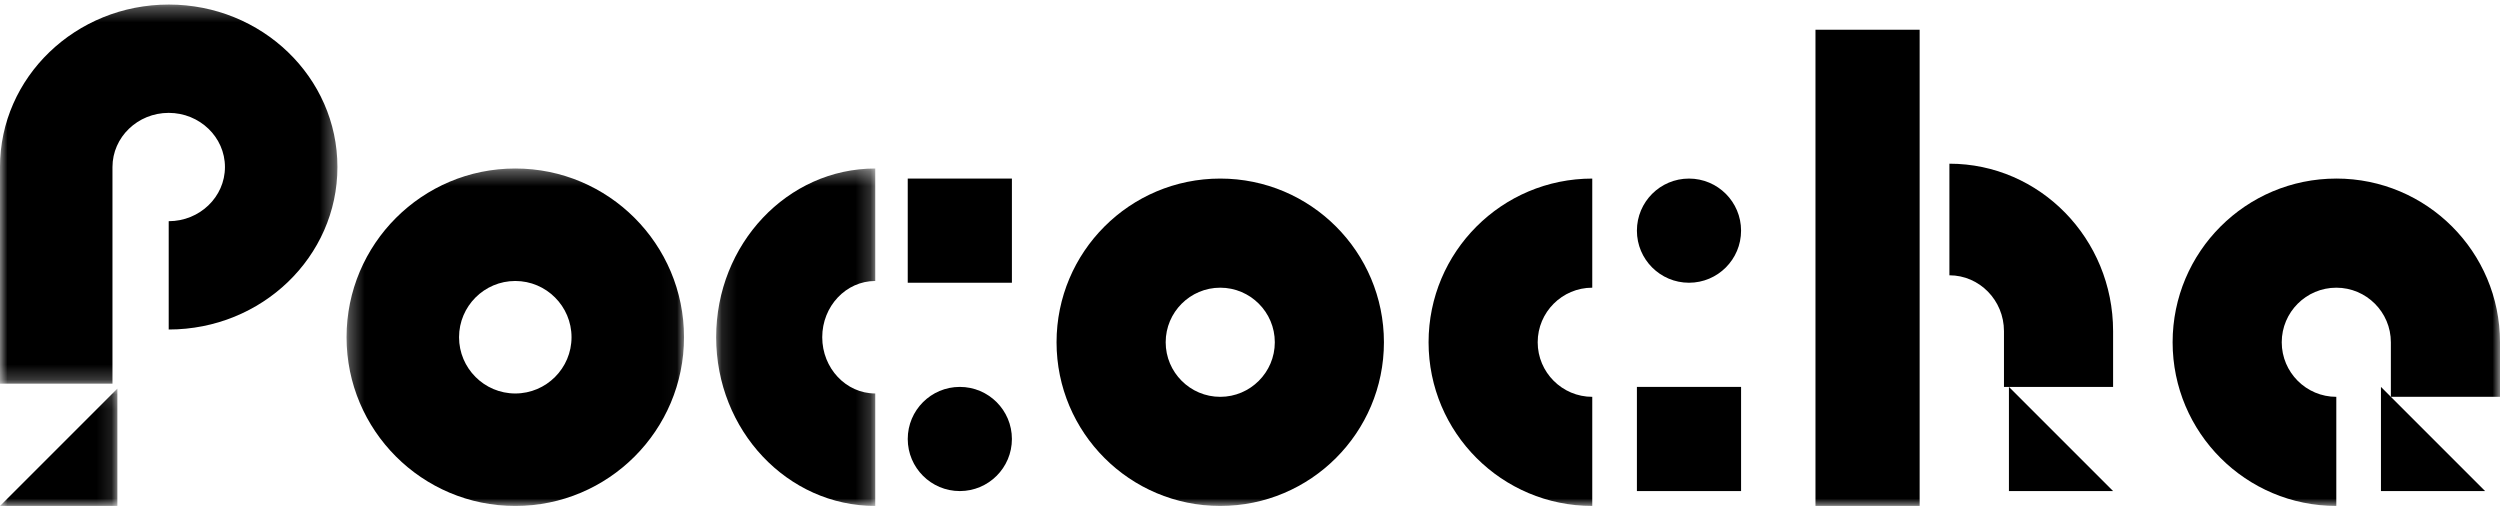 <svg height="34" viewBox="0 0 168 34" width="168" xmlns="http://www.w3.org/2000/svg" xmlns:xlink="http://www.w3.org/1999/xlink"><mask id="a" fill="#fff"><path d="m0 .306h22.677v25.477h-22.677z" fill="#fff" fill-rule="evenodd"/></mask><mask id="b" fill="#fff"><path d="m0.0.112h7.888v7.888h-7.888z" fill="#fff" fill-rule="evenodd"/></mask><mask id="c" fill="#fff"><path d="m.289.323h22.677v22.677h-22.677z" fill="#fff" fill-rule="evenodd"/></mask><mask id="d" fill="#fff"><path d="m.126.323h10.691v22.677h-10.691z" fill="#fff" fill-rule="evenodd"/></mask><mask id="e" fill="#fff"><path d="m0 34h168v-33h-168z" fill="#fff" fill-rule="evenodd"/></mask><g fill="#000" fill-rule="evenodd"><path d="m11.338.306c-6.262 0-11.339 4.888-11.339 10.919v14.558h7.559v-14.558c0-2.007 1.695-3.64 3.779-3.64s3.78 1.633 3.78 3.64c0 2.007-1.696 3.639-3.78 3.639v7.279c6.262 0 11.339-4.889 11.339-10.919 0-6.03-5.076-10.919-11.339-10.919" mask="url(#a)"/><path d="m7.888 8h-7.888l7.888-7.888z" mask="url(#b)" transform="translate(0 26)"/><path d="m11.627.323c-6.262 0-11.339 5.076-11.339 11.339 0 6.262 5.077 11.339 11.339 11.339 6.262 0 11.339-5.077 11.339-11.339 0-6.262-5.076-11.339-11.339-11.339m0 7.559c2.084 0 3.78 1.696 3.78 3.78 0 2.084-1.696 3.78-3.78 3.78-2.084 0-3.779-1.696-3.779-3.78 0-2.084 1.695-3.78 3.779-3.78" mask="url(#c)" transform="translate(23 11)"/><path d="m10.817.323v7.559c-1.965 0-3.563 1.696-3.563 3.78 0 2.084 1.598 3.78 3.563 3.78v7.559c-5.904 0-10.691-5.077-10.691-11.339 0-6.262 4.787-11.339 10.691-11.339" mask="url(#d)" transform="translate(48 11)"/><path d="m61 19h7v-7h-7z" mask="url(#e)"/><path d="m68 29.5c0 1.933-1.567 3.5-3.5 3.5-1.933 0-3.5-1.567-3.5-3.5 0-1.933 1.567-3.5 3.5-3.5 1.933 0 3.5 1.567 3.5 3.5" mask="url(#e)"/><path d="m82 12c-6.075 0-11 4.925-11 11 0 6.075 4.925 11 11 11 6.075 0 11-4.925 11-11 0-6.075-4.925-11-11-11m0 7.333c2.022 0 3.667 1.645 3.667 3.667s-1.645 3.667-3.667 3.667-3.666-1.645-3.666-3.667 1.645-3.667 3.666-3.667" mask="url(#e)"/><path d="m107 12v7.333c-2.022 0-3.667 1.645-3.667 3.667s1.645 3.667 3.667 3.667v7.333c-6.075 0-11-4.925-11-11 0-6.075 4.925-11 11-11" mask="url(#e)"/><path d="m110 33h7v-7h-7z" mask="url(#e)"/><path d="m117 15.5c0-1.933-1.567-3.5-3.5-3.5-1.933 0-3.5 1.567-3.5 3.5 0 1.933 1.567 3.5 3.5 3.5 1.933 0 3.5-1.567 3.5-3.5" mask="url(#e)"/><path d="m157 12c-6.075 0-11 4.925-11 11 0 6.075 4.925 11 11 11v-7.333c-2.022 0-3.667-1.645-3.667-3.667 0-2.022 1.645-3.667 3.667-3.667s3.666 1.645 3.666 3.667v.916 2.75h7.334v-3.667c0-6.075-4.925-11-11-11" mask="url(#e)"/><path d="m160 33h7l-7-7z" mask="url(#e)"/><path d="m122 34h7v-32h-7z" mask="url(#e)"/><path d="m135 33h7l-7-7z" mask="url(#e)"/><path d="m142 22.25c0-6.213-4.925-11.25-11-11.25v7.5c2.022 0 3.666 1.682 3.667 3.75v3.75h7.333z" mask="url(#e)"/></g></svg>